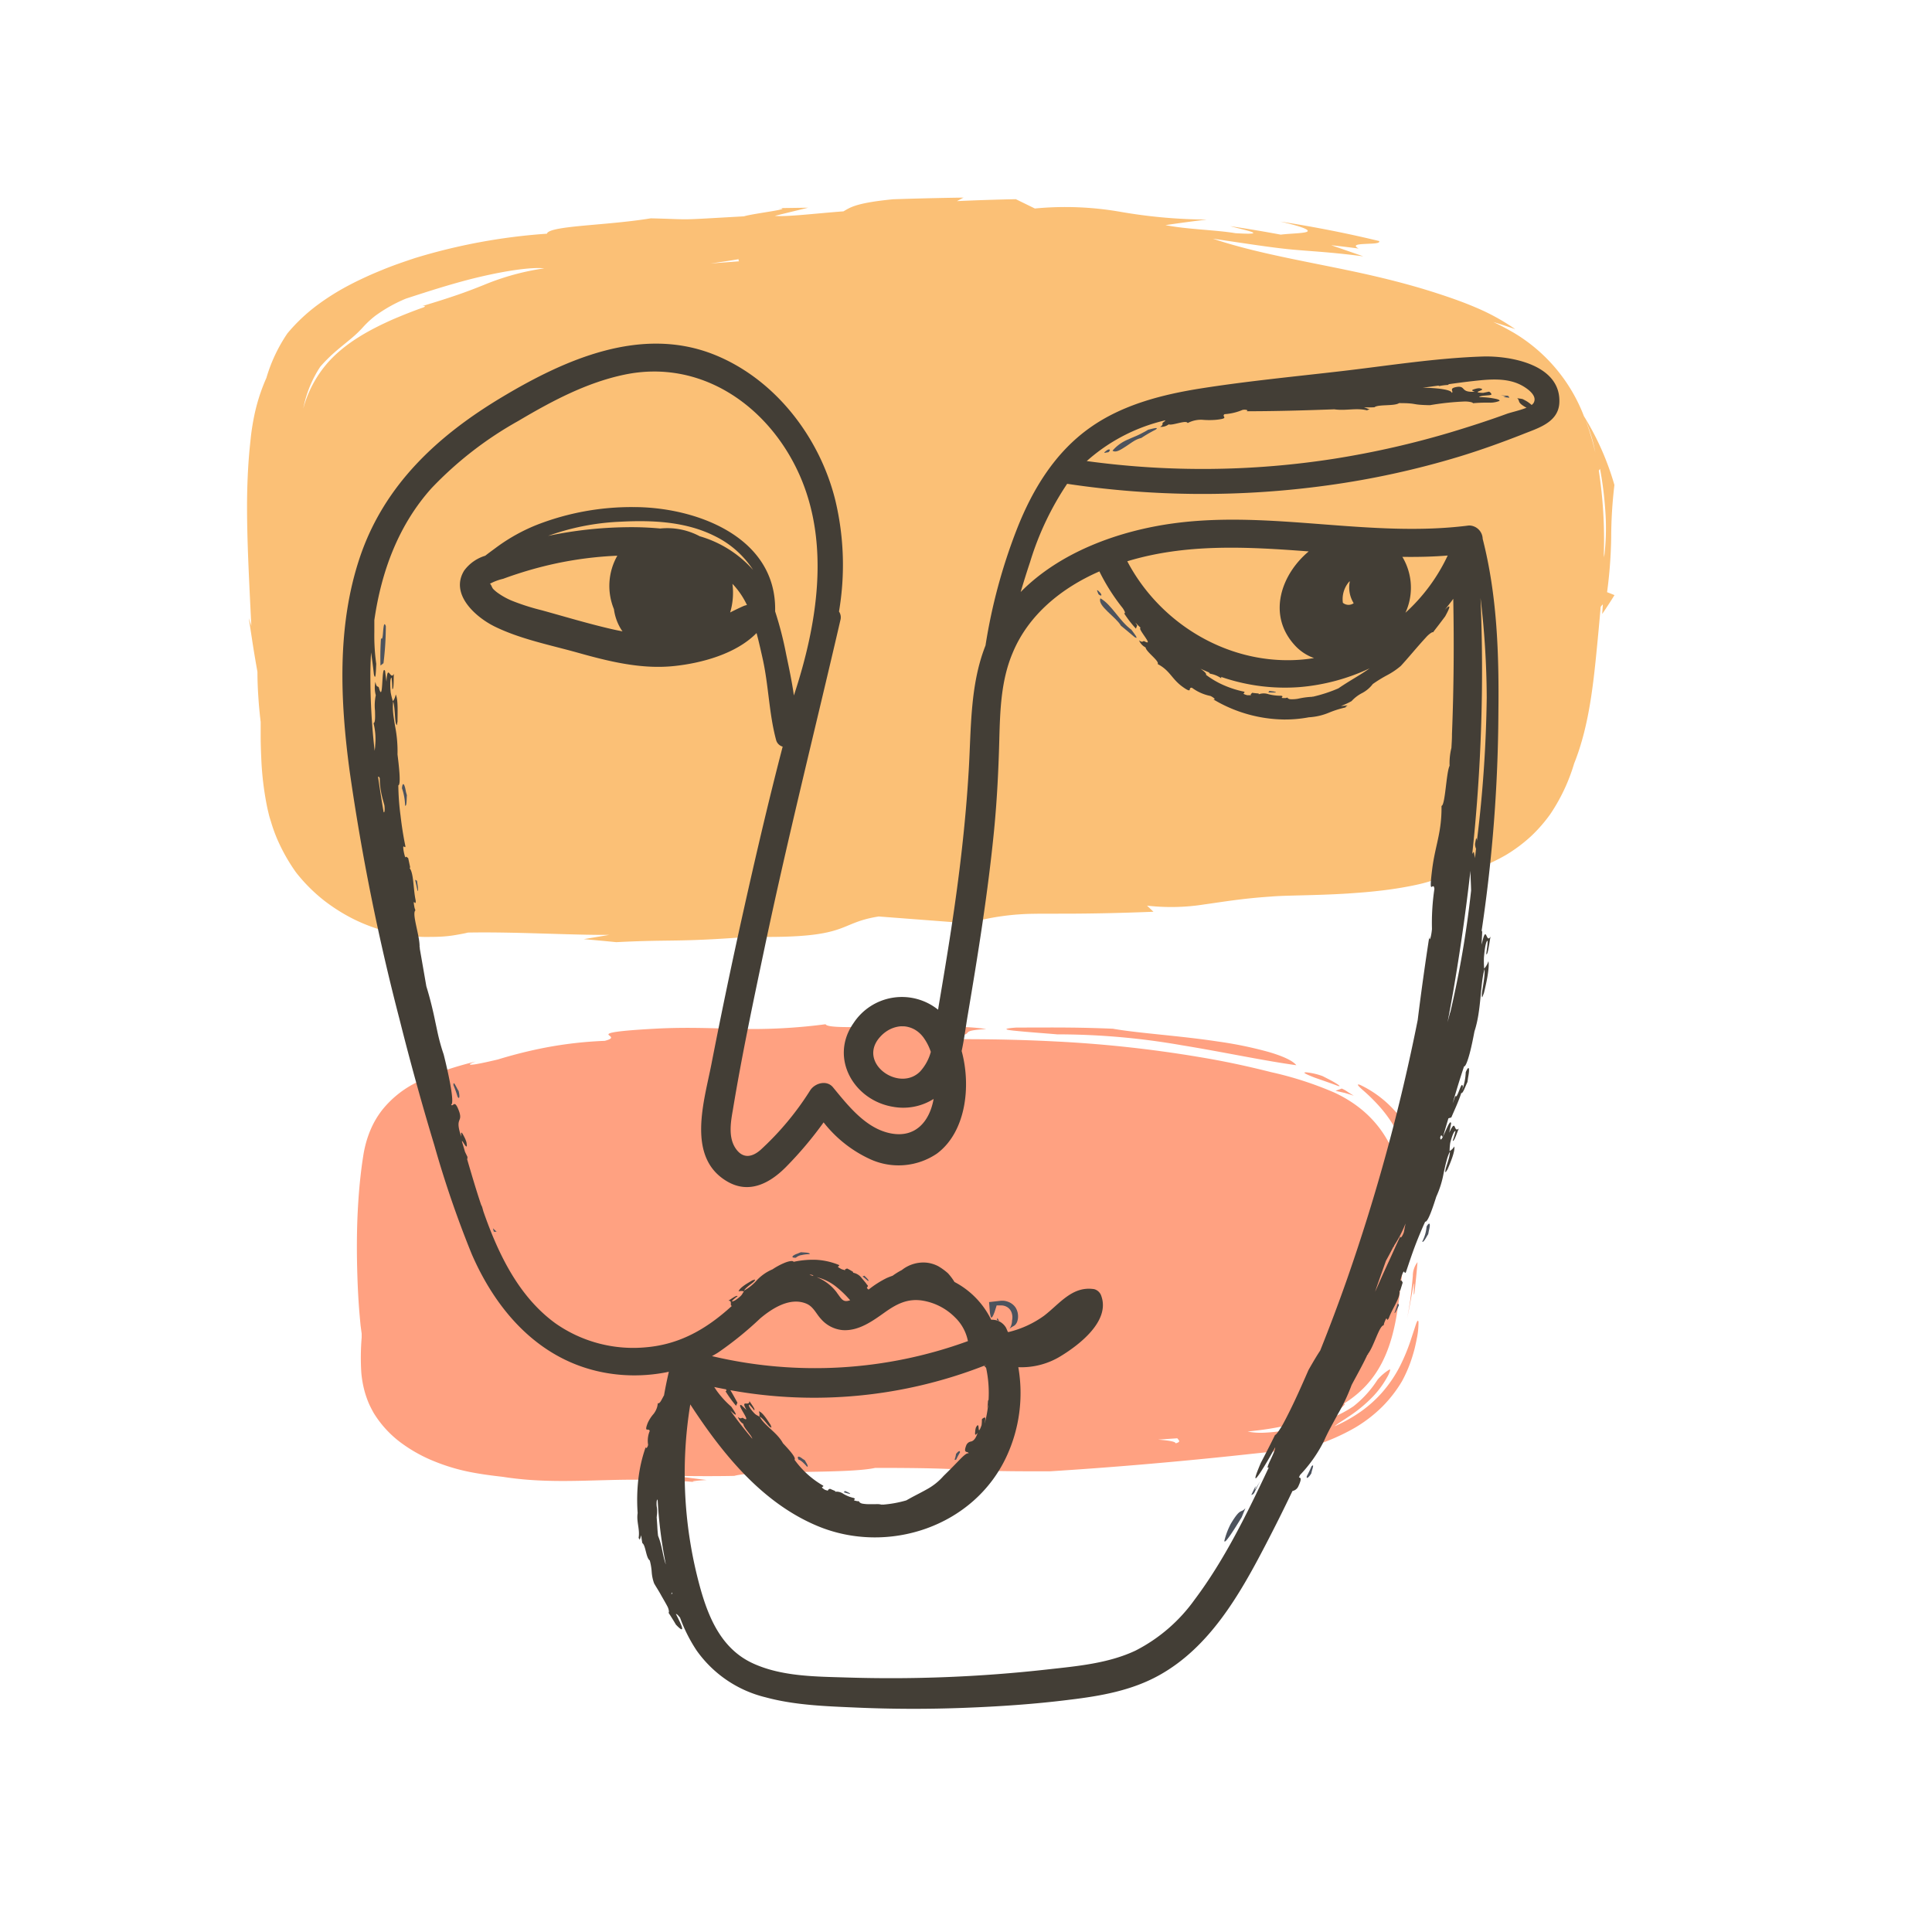 <svg xmlns="http://www.w3.org/2000/svg" width="299.999" height="299.999" viewBox="0 0 299.999 299.999"><g id="services-icon-4-copyright" transform="translate(14270.991 14954.61)"><path id="&#x41A;&#x43E;&#x43D;&#x442;&#x443;&#x440;_7670" data-name="&#x41A;&#x43E;&#x43D;&#x442;&#x443;&#x440; 7670" d="M3068.317,0H2772.38V300h300V0h-4.062Z" transform="translate(-17043.371 -14954.61)" fill="none"></path><path id="&#x41A;&#x43E;&#x43D;&#x442;&#x443;&#x440;_7671" data-name="&#x41A;&#x43E;&#x43D;&#x442;&#x443;&#x440; 7671" d="M3051.4,115.062l-1.15-.454a70.92,70.92,0,0,0,.638-8.5,70.415,70.415,0,0,1,.5-8.146,42.578,42.578,0,0,0-4.729-10.677,25.813,25.813,0,0,0-10.965-13c-1.013-.575-2.054-1.151-3.118-1.628,1.341.4,2.5.788,3.417,1.116a32.8,32.8,0,0,0-6.035-3.331c-2.083-.9-4.2-1.628-6.276-2.3-4.188-1.352-8.359-2.376-12.4-3.25-8.094-1.726-15.63-2.945-22.252-5.178,6.328.938,9.665,1.461,12.7,1.726s5.753.38,10.66,1.018c-1.645-.575-3.308-1.151-4.976-1.726,1.415.155,2.83.322,4.251.518-1-.575-.086-.662,1.024-.719s2.4-.046,2.163-.449c-5.1-1.237-10.211-2.226-15.354-3.026,4.09.943,4.723,1.421,4.027,1.634s-2.7.236-3.947.4q-3.918-.731-7.858-1.317c1.812.518,6.616,1.438.834,1.093-3.147-.524-7.4-.575-10.879-1.254q3.193-.472,6.415-.863a80.837,80.837,0,0,1-13.341-1.191,49.673,49.673,0,0,0-13.352-.529l-2.957-1.444q-4.6.092-9.141.3l1.012-.547q-5.471.075-10.93.259c-5.879.575-6.7,1.306-7.7,1.875-4.51.339-8.819.88-10.666.7l5.178-1.266-4.844.069c1.657,0,.667.236-.892.495s-3.642.575-4.223.777c-5.385.3-7.312.431-8.727.454s-2.336-.063-5.753-.144c-3.5.575-7.45.857-10.574,1.151s-5.419.627-5.546,1.237a91.35,91.35,0,0,0-20.5,3.785c-1.726.575-3.423,1.151-5.1,1.847-.846.345-1.668.69-2.5,1.076s-1.663.777-2.508,1.225a37.41,37.41,0,0,0-5.028,3.135,27.173,27.173,0,0,0-4.66,4.4,24.549,24.549,0,0,0-3.268,6.921,28.822,28.822,0,0,0-1.967,6.276c-.184.955-.328,1.875-.431,2.744-.04.4-.086.8-.126,1.191s-.075.759-.115,1.151c-.265,3-.357,5.753-.368,8.5,0,5.5.293,11.034.667,18.645l-.391-1.191.633,4.154q.334,2.1.708,4.177c0,1.444.063,2.779.149,4.027.04.621.086,1.225.144,1.812l.086.869c.029.276.063.547.092.811a.424.424,0,0,0,.029.19v2.226c0,1.07.034,2.157.086,3.3a47.751,47.751,0,0,0,.92,7.761c.075.374.173.754.265,1.151s.236.805.357,1.214a24.424,24.424,0,0,0,.909,2.531,28.186,28.186,0,0,0,2.939,5.229,25.734,25.734,0,0,0,4.487,4.476,28.077,28.077,0,0,0,4.5,2.813,27.109,27.109,0,0,0,7.847,2.474c.288.046.576.092.846.121l.777.069c.506.035.99.081,1.461.086.938,0,1.8,0,2.606-.046a19.421,19.421,0,0,0,2.238-.247c.69-.121,1.346-.23,1.956-.385,7.174-.138,15.884.4,21.918.362l-3.946.662c1.726.144,3.377.3,5.057.466,8.813-.449,9.3.035,20.774-.84,15.751.322,13.306-2.094,19.974-3.147l15.072,1.151-.339-.322a38.8,38.8,0,0,1,9.36-1.248c3.233-.058,8,.1,18.57-.316l-1-.949a32.838,32.838,0,0,0,8.9-.19c2.784-.38,5.811-.92,10.355-1.22,2.227-.2,6.806-.155,11.8-.466,1.248-.086,2.52-.173,3.791-.3s2.531-.276,3.756-.466,2.416-.408,3.538-.662a23.654,23.654,0,0,0,3.164-.949,29.182,29.182,0,0,0,10.476-3.642,23.768,23.768,0,0,0,3.883-2.917,23.206,23.206,0,0,0,2.974-3.423,28.667,28.667,0,0,0,3.682-7.83c2.451-6.1,3.061-13.076,3.682-19.462.149-1.571.3-3.193.437-4.85a1.627,1.627,0,0,1,.339-.4l-.1,1.49Q3050.481,116.552,3051.4,115.062Zm-4.522-27.251a24.307,24.307,0,0,1,1.553,5.178,37.952,37.952,0,0,0-1.553-5.178ZM2915.491,63.229l-4.464.339c1.5-.207,2.969-.426,4.39-.667a.236.236,0,0,0,.075.328Zm-65.064,16.378a24.12,24.12,0,0,1,2.566-2.531c.742-.639,1.358-1.116,1.858-1.542a19.086,19.086,0,0,0,2.111-1.95,14.532,14.532,0,0,1,2-1.881,22.9,22.9,0,0,1,4.781-2.681c3.176-1.03,7.479-2.445,11.558-3.394s7.875-1.513,9.906-1.306a39.038,39.038,0,0,0-9.423,2.6c-1.242.495-2.491.984-4.027,1.513s-3.268,1.082-5.54,1.766c.575-.086.575,0,.276.173-1.547.541-3.078,1.151-4.6,1.795-3.751,1.645-7.571,3.716-10.321,6.834a17.87,17.87,0,0,0-3.78,7.1,17.981,17.981,0,0,1,2.64-6.5Zm198.542,16.108.19-.253a56.765,56.765,0,0,1,.828,6.685,36.309,36.309,0,0,1-.2,7.076c0-.19-.029-.38-.041-.575a70.624,70.624,0,0,0-.783-12.932Z" transform="translate(-17071.695 -14977.265)" fill="#fbc076"></path><path id="&#x41A;&#x43E;&#x43D;&#x442;&#x443;&#x440;_7672" data-name="&#x41A;&#x43E;&#x43D;&#x442;&#x443;&#x440; 7672" d="M3148.879,306.764a19.259,19.259,0,0,0-1.646-6.023,16.341,16.341,0,0,0-2.048-3.273,17.01,17.01,0,0,0-5.96-4.689c-.575-.184-.357.092.316.708a27.966,27.966,0,0,1,2.985,2.969,20.558,20.558,0,0,1,3.17,5.062,23.886,23.886,0,0,1,1.634,5.707,33.6,33.6,0,0,1,.828,5.316,10.733,10.733,0,0,1,.322-1.927,9.978,9.978,0,0,0,.357-1.248,5.948,5.948,0,0,0,.1-1A12.954,12.954,0,0,0,3148.879,306.764Z" transform="translate(-17199.035 -15078.935)" fill="#ffa181"></path><path id="&#x41A;&#x43E;&#x43D;&#x442;&#x443;&#x440;_7673" data-name="&#x41A;&#x43E;&#x43D;&#x442;&#x443;&#x440; 7673" d="M3134.292,294.5c.46.144.943.27,1.4.443-.414-.27-.667-.414-.9-.575l-.385-.253a5.3,5.3,0,0,0-.575-.288l-.972.345C3133.349,294.29,3133.821,294.394,3134.292,294.5Z" transform="translate(-17196.473 -15079.405)" fill="#ffa181"></path><path id="&#x41A;&#x43E;&#x43D;&#x442;&#x443;&#x440;_7674" data-name="&#x41A;&#x43E;&#x43D;&#x442;&#x443;&#x440; 7674" d="M3153.329,345.466c.173-1.571.345-3.176.472-4.786a3.453,3.453,0,0,0-.725,2.14c-.052.541-.109,1.26-.224,2.3s-.282,2.393-.662,4.234c.408-1.8.713-3.6,1.018-5.344C3153.318,343.844,3153.122,346.548,3153.329,345.466Z" transform="translate(-17204.684 -15099.303)" fill="#ffa181"></path><path id="&#x41A;&#x43E;&#x43D;&#x442;&#x443;&#x440;_7675" data-name="&#x41A;&#x43E;&#x43D;&#x442;&#x443;&#x440; 7675" d="M3033.166,323.033l-.828,2.52a29.89,29.89,0,0,1-1.622,3.929,20.027,20.027,0,0,1-2.876,4.234,19.133,19.133,0,0,1-3.8,3.273,23.5,23.5,0,0,1-3.521,1.91,9.407,9.407,0,0,1,.943-.685l.69-.449.794-.529a22.016,22.016,0,0,0,3.452-2.876,14.588,14.588,0,0,0,2.3-3.106,4.189,4.189,0,0,0,.426-.955c.058-.207,0-.282-.109-.2a7.8,7.8,0,0,0-1.829,1.576,16.677,16.677,0,0,1-3.728,4.113,17.69,17.69,0,0,1-3.3,1.755,4.727,4.727,0,0,1-1.266.4c-.265,0,.478-.408,1.306-.938.408-.27.846-.575,1.191-.834a4.981,4.981,0,0,0,.7-.65c.069-.121,0-.155-.213-.086a16.632,16.632,0,0,0,3.509-2.842c4.165-4.476,4.8-10.51,5.454-15.872,1.225-10.09,2.37-23.656-10.292-29.621a54.492,54.492,0,0,0-9.866-3.193c-3.659-.926-7.375-1.726-11.126-2.341a191.823,191.823,0,0,0-22.586-2.439c-5.482-.282-10.971-.374-16.465-.334h-.1c-.777-.167-.288-.391,2.554-.685,1.151-.3-.385-.662,3.492-.9a30.886,30.886,0,0,0-8.123-.1c-1.456-.4-5.569-.334-9.36-.253s-7.266.15-7.479-.391a86.868,86.868,0,0,1-13.456.719c-3.929-.069-7.755-.293-12.783-.04-6.392.345-7.479.65-7.479.9s1.237.529-.575,1a62.038,62.038,0,0,0-9.291,1.064,70.787,70.787,0,0,0-7.318,1.835c-1.726.408-3.141.713-3.849.788s-.7-.081.437-.483c-1.646.4-3.279.869-4.907,1.427a30.17,30.17,0,0,0-4.942,2.163,15.787,15.787,0,0,0-4.6,3.831,13.689,13.689,0,0,0-1.674,2.692,16.186,16.186,0,0,0-1.018,2.876c-.121.483-.219.961-.3,1.432l-.109.7-.092.633c-.121.846-.219,1.691-.311,2.537-.178,1.691-.3,3.388-.385,5.074-.167,3.383-.155,6.748-.046,10.085.052,1.657.144,3.383.27,5.057.069.84.144,1.68.225,2.514l.167,1.254v.155a.787.787,0,0,1,0,.115v.322a37.414,37.414,0,0,0-.058,5.436,16.44,16.44,0,0,0,.575,3.13,16.187,16.187,0,0,0,.575,1.617c.23.529.5,1.041.777,1.536a16.5,16.5,0,0,0,4.355,4.706,23.316,23.316,0,0,0,5.126,2.825,30.215,30.215,0,0,0,5.368,1.611c1.789.357,3.492.575,5.223.771,5.592.886,10.879.639,15.941.512,1.266-.034,2.525-.063,3.768-.069s2.537,0,3.808.029c2.549.058,5.109.2,7.709.477l-1.726-.19c-.253-.127,1.076-.2,2.123-.27q-2.589-.319-4.976-.639c3.089.04,6.2.063,9.262,0,3.388-.932,17.558-.276,21.9-1.243,8.532,0,11.011.144,13.508.27s5.011.293,13.657.259c9.245-.575,20.267-1.5,31.284-2.71l5.431-.575c1.421-.155,2.255-.224,1.927-.04a32.786,32.786,0,0,0,8.7-3.452,21.7,21.7,0,0,0,4.217-3.25,20.247,20.247,0,0,0,3.06-3.946,20.884,20.884,0,0,0,1.611-3.826c.173-.575.317-1.053.42-1.513s.2-.88.265-1.254a11.811,11.811,0,0,0,.27-2.664C3033.471,322.36,3033.35,322.516,3033.166,323.033Zm-37.33,18.507c0-.27-1.007-.443-2.721-.575l2.992-.207C2996.3,341.051,2996.762,341.31,2995.836,341.54Zm13.761-1.651a10.888,10.888,0,0,1-2.571-.173l1.691-.2a47.2,47.2,0,0,0,6.547-1.277c-1.1.431-1.519.575-1.427.685a7.691,7.691,0,0,0,2.342-.2A25.4,25.4,0,0,1,3009.6,339.889Z" transform="translate(-17084.283 -15072.032)" fill="#ffa181"></path><path id="&#x41A;&#x43E;&#x43D;&#x442;&#x443;&#x440;_7676" data-name="&#x41A;&#x43E;&#x43D;&#x442;&#x443;&#x440; 7676" d="M3045.7,277.882c1.783.184,4.6.38,6.219.524a111.507,111.507,0,0,1,19.335,1.691c6.415,1.041,12.524,2.37,17.793,3.1-.575-.731-2.129-1.421-4.286-2.054a60.693,60.693,0,0,0-7.864-1.622c-5.874-.9-12.4-1.289-16.338-1.99-5.27-.219-8.4-.2-14.992-.178C3043.141,277.525,3043.912,277.72,3045.7,277.882Z" transform="translate(-17158.748 -15072.402)" fill="#ffa181"></path><path id="&#x41A;&#x43E;&#x43D;&#x442;&#x443;&#x440;_7677" data-name="&#x41A;&#x43E;&#x43D;&#x442;&#x443;&#x440; 7677" d="M3126.12,290.288c1.294.454,2.807.972,3.561,1.271.472.121.178-.115-.42-.477s-1.45-.782-1.99-1.059a10.51,10.51,0,0,0-2.462-.575C3124.2,289.425,3124.279,289.581,3126.12,290.288Z" transform="translate(-17192.908 -15077.543)" fill="#ffa181"></path><path id="&#x41A;&#x43E;&#x43D;&#x442;&#x443;&#x440;_7678" data-name="&#x41A;&#x43E;&#x43D;&#x442;&#x443;&#x440; 7678" d="M3041.873,94.753c-7.4.242-14.848,1.455-22.2,2.3-7.162.828-14.382,1.525-21.487,2.641-6.035.949-12.213,2.514-17.259,6.081-5.488,3.866-8.986,9.642-11.4,15.8a86.356,86.356,0,0,0-4.867,18.052c-2.41,6.1-2.22,12.812-2.6,19.3-.483,8.232-1.456,16.419-2.7,24.565-.627,4.113-1.312,8.215-2.008,12.317a2.9,2.9,0,0,1-.058.368,8.981,8.981,0,0,0-13.122,2.077c-3.8,5.4.04,12.018,6.156,13.007a8.825,8.825,0,0,0,6.276-1.225c-.616,3.452-2.79,6.092-6.645,5.35s-6.6-4.263-8.986-7.162c-.978-1.179-2.8-.639-3.521.454a45.048,45.048,0,0,1-7.738,9.285c-1.479,1.277-2.951,1.329-4.027-.524-.949-1.686-.575-3.912-.253-5.718,1.386-8.416,3.164-16.793,4.918-25.134,3.59-17.057,7.853-33.942,11.782-50.924a1.6,1.6,0,0,0-.224-1.312,43.144,43.144,0,0,0-.575-17.293c-2.4-9.705-9.262-18.7-18.633-22.528-11.391-4.648-23.282.639-33.1,6.518-10,5.983-18.334,13.657-22.114,24.956-3.544,10.6-3.038,22.154-1.571,33.079a346.94,346.94,0,0,0,7.76,38.613q2.468,9.843,5.408,19.56a161.893,161.893,0,0,0,5.793,16.862c4.361,10.05,12.081,17.989,23.512,18.783a25.89,25.89,0,0,0,7.1-.5c-.282,1.214-.535,2.433-.748,3.659-.092.15-.173.316-.259.472-.236.437-.432.84-.713.754a2.776,2.776,0,0,1-.224.938,3.3,3.3,0,0,1-.414.708,5.62,5.62,0,0,0-.937,1.455c-.3.788-.253.955-.121.989s.357-.063.449.213a3.942,3.942,0,0,0-.253,2.152c-.081.437-.351.667-.374.357a22.909,22.909,0,0,0-1.15,5.034,28.705,28.705,0,0,0-.1,5.212c-.23,1.45.466,2.669.086,4.159l.063-.253c.063-.046.127.127.178.259.075-.253.156-.495.236-.725a9.544,9.544,0,0,0,.167,1.225c.529.339.547,2.267,1.151,2.687a9.1,9.1,0,0,1,.3,1.772,6.42,6.42,0,0,0,.374,1.789c.3.541.679,1.1,1.024,1.726s.713,1.225,1.047,1.864c.242.466.288.99.161.961.351.529.829,1.3,1.151,1.852.967,1.03,1.082.828.9.276a9.057,9.057,0,0,0-.437-1c-.167-.362-.339-.708-.466-.926.2,0,.437.322.65.575a24.112,24.112,0,0,0,2.583,5.114,18.442,18.442,0,0,0,10.689,7.249c4.6,1.248,9.475,1.392,14.192,1.6q8.3.357,16.609.04c5.494-.207,11.005-.575,16.459-1.266,4.792-.575,9.6-1.421,13.87-3.8,7.812-4.343,12.461-12.455,16.459-20.135q2.192-4.2,4.234-8.474a1.26,1.26,0,0,0,.926-.759c.575-1.231.322-1.3.075-1.352.063-.127.121-.253.178-.38a21.724,21.724,0,0,0,3.768-5.385c.575-1.329,1.346-2.646,2.1-4.061a28.893,28.893,0,0,0,2.135-4.516c.684-1.306,1.651-2.98,2.468-4.735l.086.04c0-.058,0-.092-.046-.1.949-1.151,1.76-4.407,2.468-4.481l.08-.339c.627-1.617.219.092.725-.777.535-1.507,1.864-3.256,1.64-4.234.081-.1.046.063.126-.04l.385-1.243c-.086-.127-.144-.431-.351-.282a6.062,6.062,0,0,1,.265-.961c.391-1.007.3,0,.575-.339.443-1.294.892-2.681,1.4-4.027s1.064-2.664,1.605-3.849c.443.155,1.34-2.692,1.726-3.889a15.272,15.272,0,0,0,1.151-3.711c.138-.627.27-1.237.426-1.795a6.753,6.753,0,0,1,.54-1.5c0,1.151-.92,2.934-.678,3.239l.3-.454c.466-1.076,1.191-2.807,1.059-3.573a1.988,1.988,0,0,1-.736.731,9.177,9.177,0,0,1,.1-1.283c.23-.92.575-1.9.817-1.835a13.181,13.181,0,0,1-.426,1.5c.207.242.7-1.375.943-1.893-.863.788-.362-1.806-1.49.656.1-.483.2-.961.293-1.444-.184-1.151-1.662,3.82-1.691,2.14.3-.765.218.219.46-.19.265-.886.535-1.812.811-2.744l.454-.138c.5-1.185,1.1-2.416,1.553-3.82.2.265.7-1.2.949-1.674l.1-.7c.334-1.726.052-1.852-.368-.817a8.315,8.315,0,0,1-.575,2.779l.138-.506c-.092-.667-.311-.144-.541.454s-.5,1.277-.639.926c-.144.472-.288.846-.42,1.185.575-1.99,1.179-3.969,1.778-5.753.224.058.575-.892.886-2.06s.575-2.566.736-3.394c1.07-3.227.863-7.2,1.559-9.671.121,1.542-.633,4.067-.357,4.407l.259-.667c.38-1.525.909-3.987.7-4.953a3.052,3.052,0,0,1-.656,1.151,14.265,14.265,0,0,1-.041-1.7c.1-1.271.311-2.646.575-2.623,0,.7-.155,1.444-.207,2.083.242.259.5-1.99.662-2.733-.736,1.26-.616-2.267-1.381,1.254,0-.656.063-1.306.081-1.962a.219.219,0,0,0-.086-.19A235.9,235.9,0,0,0,3044.3,150.1c.109-9.066-.178-18.213-2.439-27.038a2.131,2.131,0,0,0-2.14-2.071c-15.28,1.967-30.6-2.393-45.844-.334-8.5,1.151-17.61,4.43-23.759,10.666.466-1.565.949-3.118,1.467-4.666a45.631,45.631,0,0,1,5.753-12.138,141.519,141.519,0,0,0,40.437.242,132.8,132.8,0,0,0,20.561-4.5c3.3-1.012,6.552-2.18,9.78-3.452,2.3-.926,5.431-1.789,5.644-4.775C3054.132,96.053,3046.273,94.621,3041.873,94.753ZM2954.5,205.783c-3.256,3.262-9.78-1.323-6.253-5.327,1.916-2.186,5.028-2.359,6.8.063a8.233,8.233,0,0,1,1.122,2.209A7.352,7.352,0,0,1,2954.5,205.783Zm-83.307-40.322q-.466-2.727-.857-5.465c.08,0,.167,0,.264.236a11.74,11.74,0,0,0,.248,2.353c.144.725.345,1.363.472,1.847C2871.422,165.2,2871.324,165.726,2871.192,165.461Zm42.623,112.41c-.046-.408-.092-.874-.115-1.375s-.075-1.03-.1-1.559h.086a.1.1,0,0,0-.086-.029,4.217,4.217,0,0,0,0-1.617,3.8,3.8,0,0,1,0-.759.575.575,0,0,1,.144-.316,69.974,69.974,0,0,0,1.277,10.108C2914.528,281.012,2914.459,279.4,2913.814,277.871Zm2.019,9a.329.329,0,0,0,.156-.213l.052.19a.2.2,0,0,1-.184.023Zm120.959-90.227c-.127.495-.259.99-.385,1.478.293-1.542.575-3.083.845-4.6q1.623-9.389,2.71-18.921c0,.972.08,2.06.1,3.072a156.552,156.552,0,0,1-3.245,18.973Zm-7.174,34.091c-.253.725-.622,1.093-.523.575-.627,1.306-1.2,2.635-1.812,3.952s-1.208,2.641-1.789,3.969l-.345.765c.518-1.559,1.1-3.164,1.691-4.827.4-.719.794-1.461,1.179-2.215l.08.04c0-.069,0-.115-.034-.127a18.4,18.4,0,0,0,1.818-3.492C3029.774,229.893,3029.694,230.387,3029.619,230.733Zm11.908-98.483a134.361,134.361,0,0,1,.961,15.452,200.346,200.346,0,0,1-1.524,22.263,2.116,2.116,0,0,0-.04-.334c-.092-.288-.173.46-.247.8a1.953,1.953,0,0,0,.15.759c-.035.293-.063.575-.1.874l-.069.575c-.046-.334-.1-.656-.178-.966a.922.922,0,0,0-.242.339A267.885,267.885,0,0,0,3041.527,132.25Zm-31.019,15.176a7.726,7.726,0,0,1-1.9-.236,2.3,2.3,0,0,0-1.5,0c-.092-.058.04-.063-.046-.115-.328-.029-.656-.052-.984-.109-.092.115-.322.224-.2.4-.224-.069-.46.046-.777-.081-.805-.242,0-.293-.282-.489a15.874,15.874,0,0,1-3.129-.99,13.565,13.565,0,0,1-2.791-1.628c.115-.2-.316-.575-.869-.955.438.207.875.4,1.323.575a.9.9,0,0,0,.178.207,4.123,4.123,0,0,1,1.7.69c.063-.046.052-.115,0-.2a30.312,30.312,0,0,0,12.208,1.588,31.739,31.739,0,0,0,10.873-2.911c-.478.339-.972.662-1.49.984-1.087.679-2.232,1.34-3.365,2.123a22.713,22.713,0,0,1-3.975,1.3V147.5a.11.11,0,0,0-.035.092,12.127,12.127,0,0,0-2.255.3,5.33,5.33,0,0,1-1.076.081c-.293,0-.506-.1-.575-.259l-.259.069c-1.317.058-.011-.242-.759-.362Zm25.922-21.774a28.082,28.082,0,0,1-6.564,8.888,9.321,9.321,0,0,0-.478-8.681c2.358.035,4.723-.017,7.059-.207Zm-15.274,4.027h.075a4.6,4.6,0,0,0,.4,3.02,3.452,3.452,0,0,0,.2.357,1.375,1.375,0,0,1-1.68-.063,4.137,4.137,0,0,1,1.024-3.331Zm-6.328-4.648c-4.223,3.538-6.4,9.705-2.3,14.382a7.346,7.346,0,0,0,3.147,2.163,24.268,24.268,0,0,1-2.819.3c-10.89.535-21.182-5.81-26.181-15.331,9.147-2.779,18.61-2.255,28.166-1.53Zm-32.48,3.1a31.1,31.1,0,0,0,3.63,5.707c.253.408.5.817.2.782a16.882,16.882,0,0,0,1.841,2.387l.19-.506c-.092-.144-.19-.288-.282-.437.27.276.575.575.828.823-.3,0,.2.708.627,1.335s.857,1.254-.086.725c-.265-.035-.19.293-.794-.115a2.219,2.219,0,0,0,1.018,1.1c.081.69,2.186,2.106,1.875,2.572,1.864.984,2.134,2.2,3.67,3.388.978.736,1.231.759,1.289.644s0-.4.362-.351a7.2,7.2,0,0,0,2.876,1.277c.575.27.875.627.437.524a21.942,21.942,0,0,0,10.93,3.13,19.966,19.966,0,0,0,3.918-.345,9.393,9.393,0,0,0,3.072-.7,15.885,15.885,0,0,1,2.98-.909l-.362.058c-.075-.035.155-.178.328-.3a10.488,10.488,0,0,1-1.053.1,11.378,11.378,0,0,0,1.657-.759,5.779,5.779,0,0,1,1.646-1.254,4.964,4.964,0,0,0,1.651-1.4,21.153,21.153,0,0,1,2.18-1.346,11.76,11.76,0,0,0,2.163-1.455c1.2-1.294,2.508-2.917,3.906-4.43.5-.575,1.1-.943,1.1-.782.264-.368.61-.8.943-1.237l.949-1.26c.972-1.76.708-1.772.121-1.2l-.173.178c.449-.575.892-1.116,1.306-1.7.132,7.013.081,14.014-.2,21.009v.167h0c0,.656-.052,1.317-.086,1.973a9.888,9.888,0,0,0-.282,2.779c-.529,1.041-.667,6.133-1.254,6.225.041,4.165-.96,6.029-1.444,9.78-.6,4.758.167,1.7.339,3.107a36.027,36.027,0,0,0-.379,6.242c-.121,1.3-.414,2.071-.414,1.2q-.995,6.42-1.8,12.921a299.009,299.009,0,0,1-10.959,40.2q-1.968,5.609-4.183,11.132c-.362.541-.84,1.3-1.818,3.02-1.1,2.508-2.4,5.505-3.94,8.359-.575,1.036-1.231,1.893-1.231,1.674-.615,1.271-1.542,3.072-2.221,4.366-2.462,5.753,1.116-.334,2.221-2.4.063.633-1.536,3.291-1.1,3.164l.109-.04c-3.325,7.076-6.852,14.313-11.505,20.509a25.539,25.539,0,0,1-9.2,7.939c-4.246,2-9.13,2.416-13.727,2.928a218.6,218.6,0,0,1-31.105,1.243c-4.821-.15-10.085-.138-14.561-2.192-4.7-2.152-6.765-6.731-8.111-11.448a66.684,66.684,0,0,1-1.623-28.764c5.045,7.743,11.172,15.291,19.744,18.875,10.93,4.568,24.409.1,29.426-10.93a23.371,23.371,0,0,0,1.766-13.726,11.644,11.644,0,0,0,6.65-1.755c2.876-1.76,7.588-5.413,6.253-9.251a1.6,1.6,0,0,0-1.116-1.11c-3.389-.535-5.339,2.238-7.767,4.113a15.676,15.676,0,0,1-5.5,2.537h-.138c-.1-.224-.19-.449-.293-.667a2.485,2.485,0,0,0-2.3-1.231,13.109,13.109,0,0,0-5.7-5.868,8.822,8.822,0,0,0-1.019-1.358,9.453,9.453,0,0,0-1.467-1.07,5.085,5.085,0,0,0-1.881-.575,5.378,5.378,0,0,0-3.808,1.151,10.778,10.778,0,0,0-1.433.886c-.3.1-.575.213-.886.339a15.621,15.621,0,0,0-2.824,1.795l-.1-.029c-.218-.224-.2-.276-.132-.334a.224.224,0,0,0,.069-.288,1.307,1.307,0,0,1-.253-.316c-.19-.23-.426-.529-.65-.771a2.093,2.093,0,0,0-1.357-.863c-.058-.1.069-.035,0-.127a8.448,8.448,0,0,0-.932-.535c-.132.069-.391.092-.322.3-.2-.138-.46-.1-.742-.311-.782-.391.035-.293-.207-.535a10.711,10.711,0,0,0-3.532-.8,13.988,13.988,0,0,0-3.509.316c-.075-.224-.719-.127-1.415.161a10.542,10.542,0,0,0-1.853,1,7.1,7.1,0,0,0-2.462,1.726,7.217,7.217,0,0,1-1.979,1.588c.472-.754,1.8-1.363,1.726-1.726l-.4.115c-.748.443-1.973,1.116-2.157,1.726a1.451,1.451,0,0,1,.834,0c-.247.3-.213.443-.575.777-.523.466-1.15.9-1.306.719a6.776,6.776,0,0,1,.88-.736c-.063-.288-1.047.477-1.415.679.708,0,.138.8.547.805l-.1.092c-3.8,3.452-7.91,5.851-13.1,6.328a21.045,21.045,0,0,1-14.216-3.716c-5.632-4.1-8.83-10.625-11.183-17.391-.069-.247-.132-.489-.2-.708l-.149-.311c-.794-2.37-1.49-4.752-2.163-7.053a.941.941,0,0,0,.04-.385l-.374-.771c-.161-.575-.322-1.087-.478-1.622,0-.426,1,1.875.7.127a4.4,4.4,0,0,0-.357-.863c-.506-1-.489-.662-.454,0-1.024-3.032.23-2.152-.288-3.814-.788-2.249-.926-.679-1.289-1.151h0c.575-.15-.293-4.418-1.151-7.818-.27-.777-.506-1.588-.719-2.433s-.38-1.726-.575-2.606c-.363-1.789-.811-3.636-1.392-5.523-.288-1.651-.661-3.814-1.041-5.977h.086c-.029-.046-.063-.075-.1-.063.1-1.668-1.248-5.258-.644-5.753l-.127-.374c-.379-1.921.236-.04.173-1.151-.391-1.772-.288-4.211-.943-5.045,0-.155.069.035.086-.115l-.311-1.438c-.144-.075-.345-.345-.449-.081a7.267,7.267,0,0,1-.271-1.1c-.184-1.214.248-.184.293-.639-.316-1.507-.575-3.147-.759-4.769a38.953,38.953,0,0,1-.345-4.706c.466-.052.046-3.394-.126-4.8a20,20,0,0,0-.374-4.366c-.115-.719-.236-1.409-.3-2.06a8.57,8.57,0,0,1,0-1.8c.357,1.248.2,3.452.575,3.682l.1-.575c0-1.323.115-3.452-.282-4.188a2.337,2.337,0,0,1-.437,1.053,10.014,10.014,0,0,1-.345-1.4c-.1-1.07-.1-2.249.138-2.261a14.584,14.584,0,0,1,.115,1.76c.276.184.19-1.726.242-2.359-.541,1.151-.961-1.824-1.15,1.225-.069-.575-.15-1.1-.207-1.657-.621-1.26-.224,5.419-.978,2.549-.178-.288-.334.115-.529-.863a4.376,4.376,0,0,0,.058,2.071,7.747,7.747,0,0,0-.121,2.4c.023.966.058,1.858-.23,1.933a10.162,10.162,0,0,1,.259,3.452c0,.282-.052.575-.081.857a102.093,102.093,0,0,1-.667-11.632q0-1.824.11-3.653c.149,1.11.276,1.9.437,3.406.155.61.23.408.276-.046s.069-1.151.086-1.6a31.694,31.694,0,0,1-.293-4.936V135.69c1.076-7.479,3.7-14.716,8.877-20.486a56.644,56.644,0,0,1,13.456-10.436c5.178-3.066,10.591-5.966,16.511-7.2,11.862-2.474,22.333,4.827,27.113,15.429,4.85,10.764,2.848,23.334-.811,34.39-.3-2.163-.765-4.315-1.185-6.328a55.777,55.777,0,0,0-1.726-6.731v-.086c.219-11.569-12.432-16.148-22.062-16.108a40.483,40.483,0,0,0-14.819,2.71,28.091,28.091,0,0,0-6.328,3.492c-.495.374-1.15.834-1.806,1.352a6.345,6.345,0,0,0-3.268,2.3c-2.272,3.676,1.789,7.254,4.769,8.71,3.981,1.944,8.555,2.842,12.8,4.027,4.873,1.369,9.906,2.623,15,2.094,4.309-.449,9.665-1.893,12.829-5.126.357,1.323.65,2.664.938,3.935.943,4.188.99,8.629,2.117,12.737a1.456,1.456,0,0,0,1,.966c-2.227,8.554-4.229,17.166-6.15,25.784q-2.617,11.736-4.918,23.541c-1.122,5.753-3.958,14.532,2.531,18.236,3.371,1.927,6.546.224,9.009-2.249a58.181,58.181,0,0,0,5.885-6.967,19.5,19.5,0,0,0,7.312,5.753,10.607,10.607,0,0,0,10.275-.9c4.493-3.331,5.35-10.424,3.849-15.935.391-1.789.615-3.624.909-5.362,1.628-9.636,3.187-19.295,4.136-29.023.449-4.637.679-9.274.8-13.933.121-4.539.259-9.2,2.06-13.467,2.5-6.064,7.761-10.194,13.514-12.7ZM2923.2,249.372a53.909,53.909,0,0,0,6.478-5.258c1.841-1.548,4.6-3.337,7.139-2.3,1.122.46,1.513,1.548,2.3,2.393a5.056,5.056,0,0,0,3.371,1.726c2.491.161,4.637-1.409,6.564-2.779,1.777-1.26,3.452-2.134,5.7-1.824a9.205,9.205,0,0,1,5.178,2.629,6.957,6.957,0,0,1,2,3.682,69.322,69.322,0,0,1-39.741,2.33C2922.519,249.786,2922.858,249.6,2923.2,249.372Zm2.02,8.48a14.643,14.643,0,0,1-2.3-2.508c-.132-.2-.259-.391-.385-.575.615.132,1.225.247,1.841.362.075.178.075.293-.092.282a19.811,19.811,0,0,0,1.64,2.272l.219-.483c-.351-.616-.69-1.277-1.1-1.939a72.675,72.675,0,0,0,39.407-3.8l.305.334a18.565,18.565,0,0,1,.379,4.982c-.178.155,0,.362-.259,1.358l.2-.65a17.678,17.678,0,0,1-.535,2.905.25.25,0,0,0,0-.063c.086-.472.155-.874,0-.823a.725.725,0,0,0-.443.282,5.466,5.466,0,0,1-.052.92c-.391,1.07-.426.805-.449.46s-.057-.782-.42-.121a2.567,2.567,0,0,0-.115.61c-.081.742.069.575.374.23-.328,1.024-.7,1.237-.978,1.335a.972.972,0,0,0-.777.575c-.276.725-.219.926-.052,1.018s.408.052.4.27c-.248-.144-.806.374-1.5,1.093s-1.582,1.628-2.382,2.4a9.436,9.436,0,0,1-2.577,2.065c-1.013.575-2.094,1.087-3.2,1.726a17.75,17.75,0,0,1-3.774.673.425.425,0,0,1,0-.086.121.121,0,0,0-.046.086,2.779,2.779,0,0,0-.961-.081h-1.15a5.658,5.658,0,0,1-.972-.1c-.253-.086-.426-.2-.46-.368h-.241c-1.151-.2.04-.219-.575-.5a5.457,5.457,0,0,1-1.576-.621,1.864,1.864,0,0,0-1.3-.345c-.063-.069.057-.046,0-.121-.276-.1-.541-.224-.817-.339-.121.086-.363.132-.3.328-.178-.115-.42-.086-.65-.288-.644-.42.069-.276-.092-.523a14.139,14.139,0,0,1-4.453-4.027c.339-.316-1.15-1.864-1.8-2.566-.886-1.674-2.974-2.79-3.6-4.131.777.454,1.467,1.783,1.824,1.691l-.132-.391c-.489-.736-1.22-1.95-1.824-2.123a1.492,1.492,0,0,1,.063.84c-.317-.242-.46-.207-.811-.575-.489-.518-.943-1.151-.765-1.312a7.241,7.241,0,0,1,.771.886c.288-.075-.518-1.053-.725-1.432,0,.961-1.456-.391-.449,1.4l-.805-.765c-.961-.3,1.91,3.066.219,1.979-.247-.046-.219.27-.748-.138a1.934,1.934,0,0,0,.84,1.082c0,.546,1.254,1.726,1.392,2.3-1.2-1.4-2.342-2.876-3.417-4.378.167.15.351.316.575.512.69.489-.081-.6-.391-1.064Zm39.309-6.432.138-.052v.081ZM2941.572,240.1a7.14,7.14,0,0,0-3.066-2.364l-.069-.029a7.766,7.766,0,0,1,3.2,1.628,16.064,16.064,0,0,1,1.68,1.594l.219.242.109.121c-1.122.414-1.329-.2-2.071-1.174Zm-3.67-2.583-.575-.173h0c.368-.058.65.092.575.19Zm-12.536-107.463.293.311a12.611,12.611,0,0,1,1.962,2.98,2.387,2.387,0,0,0-.575.173c-.7.311-1.369.639-2.036.978a10.729,10.729,0,0,0,.356-4.424Zm-5.125-7.415a10.713,10.713,0,0,0-6.087-1.179,48.494,48.494,0,0,0-5.31-.2,62.67,62.67,0,0,0-12.11,1.346,37.633,37.633,0,0,1,11.224-2.2c4.965-.259,10.159-.04,14.681,2.238a14.866,14.866,0,0,1,5.931,5.247,17.606,17.606,0,0,0-8.331-5.241Zm-13.283,11.31a7.883,7.883,0,0,0,1.116,3.164c.069.109.149.213.224.316-.535-.1-1.064-.207-1.594-.328-3.665-.84-7.283-1.933-10.93-2.94a35.235,35.235,0,0,1-4.648-1.484,10.928,10.928,0,0,1-2.1-1.15,5.221,5.221,0,0,1-.823-.69c-.2-.219-.351-.851-.535-.777a8.3,8.3,0,0,1,2.105-.794c.725-.27,1.456-.523,2.186-.759q2.75-.9,5.586-1.53a57.357,57.357,0,0,1,9.947-1.294,9.487,9.487,0,0,0-.535,8.284ZM3049.7,102.048a1.153,1.153,0,0,1-.236.23,5.665,5.665,0,0,0-.638-.495,8.054,8.054,0,0,0-.777-.426,7.748,7.748,0,0,0-.828-.121c.259.213.23.38.322.575s.305.42.926.788c.069.04.138.069.208.1-1.013.42-2.445.725-3.072.955-2.876,1.053-5.793,1.99-8.733,2.876a139.383,139.383,0,0,1-17.914,4.073,132.567,132.567,0,0,1-38.578.385,27.773,27.773,0,0,1,12.2-6.328c0,.075-.144.19-.391.368-.144.213.167.3-.42.644a1.956,1.956,0,0,0,1.341-.385c.575.23,2.727-.736,2.94-.2a4.453,4.453,0,0,1,2.244-.512,12.437,12.437,0,0,0,2.226,0c2.163-.242.69-.46,1.26-.869a8.665,8.665,0,0,0,2.807-.667c.575-.092.984.092.575.213,4.528,0,9.1-.132,13.663-.3,1.875.282,3.573-.334,5.431.253l-.311-.1c-.046-.063.19-.1.368-.144l-.886-.328a15.366,15.366,0,0,0,1.628,0c.575-.483,3.084-.144,3.825-.644,3,0,1.726.27,4.792.322a41.507,41.507,0,0,1,5.436-.575c.7,0,1.329.167,1.22.27a24.876,24.876,0,0,1,2.767-.086,3.9,3.9,0,0,0,1.358-.265c.109-.092-.086-.207-.432-.3a11.89,11.89,0,0,0-2.721-.288c.3-.368,2.083-.173,1.91-.489a.69.69,0,0,0-.368-.368l-.909.19c-2.3-.075.943-.449-.575-.719a2.1,2.1,0,0,0-.644.1c-.748.207-.523.282-.075.437-2.192.15-1.4-.828-2.6-.765-1.634.2-.575.725-.984.949,0-.5-2.3-.788-4.528-.8.817-.1,1.64-.219,2.457-.334a.577.577,0,0,0,.161.069,8.062,8.062,0,0,1,1.306-.167c.092-.046.132-.086.144-.121,1.237-.173,2.474-.339,3.71-.477,2.474-.276,5.27-.575,7.565.639.909.483,2.669,1.68,1.829,2.853Z" transform="translate(-17082.623 -14994.004)" fill="#433e36"></path><path id="&#x41A;&#x43E;&#x43D;&#x442;&#x443;&#x440;_7679" data-name="&#x41A;&#x43E;&#x43D;&#x442;&#x443;&#x440; 7679" d="M2905.58,332.079h.426l-.575-.529C2905.516,331.809,2905.488,331.855,2905.58,332.079Z" transform="translate(-17099.879 -15095.425)" fill="#4d535d"></path><path id="&#x41A;&#x43E;&#x43D;&#x442;&#x443;&#x440;_7680" data-name="&#x41A;&#x43E;&#x43D;&#x442;&#x443;&#x440; 7680" d="M2894.777,292.686a18.069,18.069,0,0,1,.638,1.789c.334.541.351-.167.156-.909C2895.318,293.256,2894.719,291.748,2894.777,292.686Z" transform="translate(-17095.354 -15078.79)" fill="#4d535d"></path><path id="&#x41A;&#x43E;&#x43D;&#x442;&#x443;&#x440;_7681" data-name="&#x41A;&#x43E;&#x43D;&#x442;&#x443;&#x440; 7681" d="M2880.88,212.3a8.716,8.716,0,0,1,.483,2.692c.288.161.224-1.151.282-1.605-.052-.19-.109-.38-.155-.575C2881.248,211.375,2880.949,211.358,2880.88,212.3Z" transform="translate(-17089.453 -15044.503)" fill="#4d535d"></path><path id="&#x41A;&#x43E;&#x43D;&#x442;&#x443;&#x440;_7682" data-name="&#x41A;&#x43E;&#x43D;&#x442;&#x443;&#x440; 7682" d="M2884.43,237.47l.391,1.766c.161-.075,0-.938-.1-1.617Z" transform="translate(-17090.961 -15055.468)" fill="#4d535d"></path><path id="&#x41A;&#x43E;&#x43D;&#x442;&#x443;&#x440;_7683" data-name="&#x41A;&#x43E;&#x43D;&#x442;&#x443;&#x440; 7683" d="M2875.464,169.453c-.058.731-.1,1.553-.339,1.214a41.165,41.165,0,0,0-.081,4.234l.466-.362a47.354,47.354,0,0,0,.363-5.753C2875.62,168.084,2875.539,168.723,2875.464,169.453Z" transform="translate(-17086.953 -15026.168)" fill="#4d535d"></path><path id="&#x41A;&#x43E;&#x43D;&#x442;&#x443;&#x440;_7684" data-name="&#x41A;&#x43E;&#x43D;&#x442;&#x443;&#x440; 7684" d="M3177.33,106.63c.3.063.575.15.875.23,0,.052-.431.069-.253.127a4.333,4.333,0,0,1,.777.069C3178.55,106.561,3178.527,106.843,3177.33,106.63Z" transform="translate(-17215.359 -14999.897)" fill="#4d535d"></path><path id="&#x41A;&#x43E;&#x43D;&#x442;&#x443;&#x440;_7685" data-name="&#x41A;&#x43E;&#x43D;&#x442;&#x443;&#x440; 7685" d="M3078.187,115.808a7.145,7.145,0,0,1-.713.408q-.363.2-.742.38c-.506.247-1.041.437-1.542.679a6.355,6.355,0,0,0-2.52,1.783c.506.357,1.225-.121,2.06-.656.414-.27.828-.575,1.254-.834a3.948,3.948,0,0,1,1.151-.483,22.349,22.349,0,0,1,2.215-1.289C3080.051,115.3,3078.739,115.676,3078.187,115.808Z" transform="translate(-17170.91 -15003.686)" fill="#4d535d"></path><path id="&#x41A;&#x43E;&#x43D;&#x442;&#x443;&#x440;_7686" data-name="&#x41A;&#x43E;&#x43D;&#x442;&#x443;&#x440; 7686" d="M3070.978,121.371a2.727,2.727,0,0,0-.506.391c-.086.167.328,0,.535,0S3071.6,121.135,3070.978,121.371Z" transform="translate(-17169.971 -15006.136)" fill="#4d535d"></path><path id="&#x41A;&#x43E;&#x43D;&#x442;&#x443;&#x440;_7687" data-name="&#x41A;&#x43E;&#x43D;&#x442;&#x443;&#x440; 7687" d="M3114.885,186.48l-.155.247c.391.029.788,0,1.179,0C3115.875,186.566,3115.311,186.549,3114.885,186.48Z" transform="translate(-17188.773 -15033.812)" fill="#4d535d"></path><path id="&#x41A;&#x43E;&#x43D;&#x442;&#x443;&#x440;_7688" data-name="&#x41A;&#x43E;&#x43D;&#x442;&#x443;&#x440; 7688" d="M3072.531,165.74c.742.633,1.208.978,2.129,1.778.782.477-.138-.656-.5-1.151-1.875-1.363-3.032-3.86-4.8-4.867C3068.815,162.639,3071.829,164.428,3072.531,165.74Z" transform="translate(-17169.477 -15023.202)" fill="#4d535d"></path><path id="&#x41A;&#x43E;&#x43D;&#x442;&#x443;&#x440;_7689" data-name="&#x41A;&#x43E;&#x43D;&#x442;&#x443;&#x440; 7689" d="M3069.064,159.784a3.3,3.3,0,0,0-.478-.472c-.184-.081.034.328.109.541S3069.433,160.388,3069.064,159.784Z" transform="translate(-17169.145 -15022.269)" fill="#4d535d"></path><path id="&#x41A;&#x43E;&#x43D;&#x442;&#x443;&#x440;_7690" data-name="&#x41A;&#x43E;&#x43D;&#x442;&#x443;&#x440; 7690" d="M3042.376,351.284a2.563,2.563,0,0,0-.69-.184,2.948,2.948,0,0,0-.576,0l-1.76.2.109,1.427a4.392,4.392,0,0,0,.178.92c.15.2.351-.23.575-.84l.316-.989h.679a1.778,1.778,0,0,1,1,.288,1.628,1.628,0,0,1,.615.759,2.219,2.219,0,0,1,.092,1.3,2.349,2.349,0,0,1-.385,1.271,3.25,3.25,0,0,1,.478-.334,1.723,1.723,0,0,0,.356-.224,1.379,1.379,0,0,0,.386-.656,2.3,2.3,0,0,0,.1-.742,2.537,2.537,0,0,0-.391-1.34,2.4,2.4,0,0,0-1.076-.857Z" transform="translate(-17156.758 -15103.723)" fill="#4d535d"></path><path id="&#x41A;&#x43E;&#x43D;&#x442;&#x443;&#x440;_7691" data-name="&#x41A;&#x43E;&#x43D;&#x442;&#x443;&#x440; 7691" d="M3041.45,356.058l.374.155-.3-.483C3041.513,355.885,3041.461,355.885,3041.45,356.058Z" transform="translate(-17157.65 -15105.694)" fill="#4d535d"></path><path id="&#x41A;&#x43E;&#x43D;&#x442;&#x443;&#x440;_7692" data-name="&#x41A;&#x43E;&#x43D;&#x442;&#x443;&#x440; 7692" d="M2987.59,338c-.161.063-.316.121-.46.19-.575.19-.828.385-.851.506s.172.173.535.15a1.639,1.639,0,0,1,.869-.4,5.356,5.356,0,0,1,1.26-.144C2989.092,338.035,2987.97,338.04,2987.59,338Z" transform="translate(-17134.217 -15098.165)" fill="#4d535d"></path><path id="&#x41A;&#x43E;&#x43D;&#x442;&#x443;&#x440;_7693" data-name="&#x41A;&#x43E;&#x43D;&#x442;&#x443;&#x440; 7693" d="M3005.482,344.34l-.282.1c.167.138.34.27.495.414l.247.213.1.092h.04c.046-.075.1-.081-.086-.293S3005.66,344.513,3005.482,344.34Z" transform="translate(-17142.254 -15100.857)" fill="#4d535d"></path><path id="&#x41A;&#x43E;&#x43D;&#x442;&#x443;&#x440;_7694" data-name="&#x41A;&#x43E;&#x43D;&#x442;&#x443;&#x440; 7694" d="M3030.311,392.976a9.466,9.466,0,0,1,.575-1.081c.041-.42-.333-.144-.615.236a4.675,4.675,0,0,1-.144.662C3030.029,393.016,3030.029,393.149,3030.311,392.976Z" transform="translate(-17152.814 -15120.965)" fill="#4d535d"></path><path id="&#x41A;&#x43E;&#x43D;&#x442;&#x443;&#x440;_7695" data-name="&#x41A;&#x43E;&#x43D;&#x442;&#x443;&#x440; 7695" d="M2989.175,394.756c.27-.109-.247-.748-.363-1.024l-.316-.2c-.708-.575-.949-.42-.656.121C2988.15,393.646,2988.835,394.359,2989.175,394.756Z" transform="translate(-17134.828 -15121.595)" fill="#4d535d"></path><path id="&#x41A;&#x43E;&#x43D;&#x442;&#x443;&#x440;_7696" data-name="&#x41A;&#x43E;&#x43D;&#x442;&#x443;&#x440; 7696" d="M3000.315,402.44l-.2.2c.328.121.667.178,1,.27C3001.144,402.762,3000.667,402.607,3000.315,402.44Z" transform="translate(-17140.096 -15125.533)" fill="#4d535d"></path><path id="&#x41A;&#x43E;&#x43D;&#x442;&#x443;&#x440;_7697" data-name="&#x41A;&#x43E;&#x43D;&#x442;&#x443;&#x440; 7697" d="M3105.552,408.488l.575-1.4c-.748.851-.7-.178-2.25,2.387a11.353,11.353,0,0,0-1.018,2.687C3102.872,412.831,3104.505,410.208,3105.552,408.488Z" transform="translate(-17183.732 -15127.508)" fill="#4d535d"></path><path id="&#x41A;&#x43E;&#x43D;&#x442;&#x443;&#x440;_7698" data-name="&#x41A;&#x43E;&#x43D;&#x442;&#x443;&#x440; 7698" d="M3111.535,399.76l-.863,1.346c-.058,0,.247-.725.063-.454l-.616,1.271C3110.736,401.739,3110.431,401.624,3111.535,399.76Z" transform="translate(-17186.814 -15124.396)" fill="#4d535d"></path><path id="&#x41A;&#x43E;&#x43D;&#x442;&#x443;&#x440;_7699" data-name="&#x41A;&#x43E;&#x43D;&#x442;&#x443;&#x440; 7699" d="M3125.816,395.695a15.47,15.47,0,0,1-.719,1.513c-.115.575.362.138.708-.443C3125.828,396.408,3126.386,395.091,3125.816,395.695Z" transform="translate(-17193.168 -15122.603)" fill="#4d535d"></path><path id="&#x41A;&#x43E;&#x43D;&#x442;&#x443;&#x440;_7700" data-name="&#x41A;&#x43E;&#x43D;&#x442;&#x443;&#x440; 7700" d="M3156.943,330.731a6.031,6.031,0,0,1-.673,2.336c.184.253.69-.811.926-1.151l.1-.518C3157.628,330.121,3157.357,330.006,3156.943,330.731Z" transform="translate(-17206.416 -15094.888)" fill="#4d535d"></path><path id="&#x41A;&#x43E;&#x43D;&#x442;&#x443;&#x440;_7701" data-name="&#x41A;&#x43E;&#x43D;&#x442;&#x443;&#x440; 7701" d="M3148.76,353.307c.173.029.46-.7.713-1.248l-.178-.259Z" transform="translate(-17203.227 -15104.025)" fill="#4d535d"></path></g></svg>
